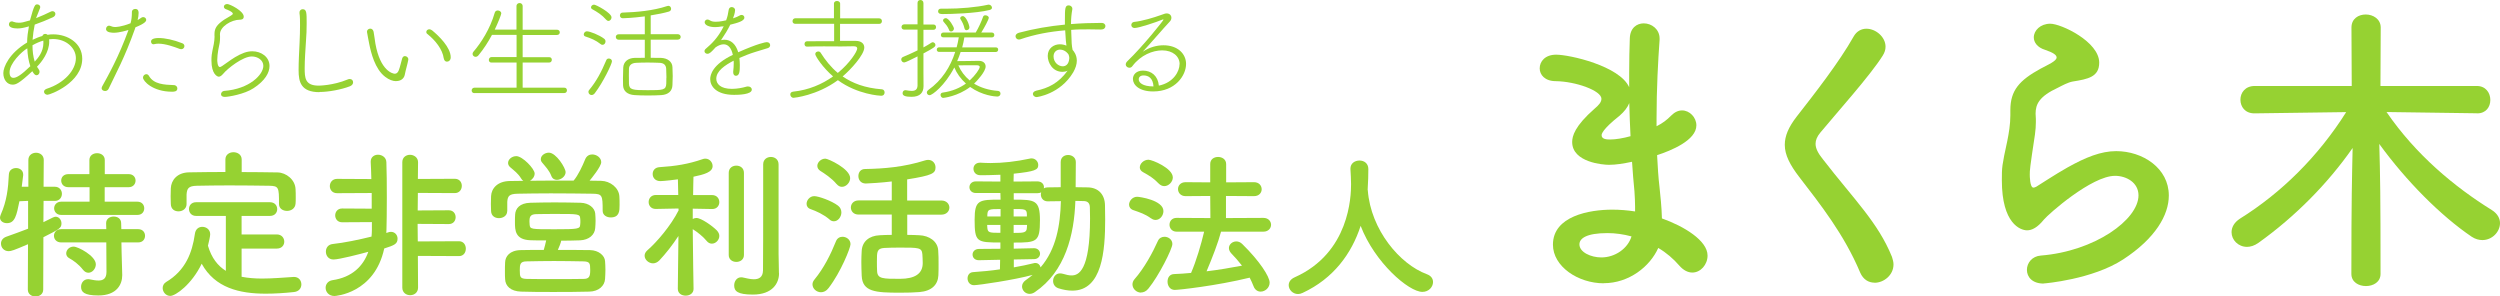 <?xml version="1.0" encoding="UTF-8"?><svg id="_レイヤー_1" xmlns="http://www.w3.org/2000/svg" viewBox="0 0 279.39 33.13"><defs><style>.cls-1{fill:#96d232;stroke-width:0px;}</style></defs><path class="cls-1" d="m3.16,2.97c-.5.14-.86.21-1.2.21-.47,0-.96-.1-.96-.45,0-.18.11-.34.31-.34.05,0,.1,0,.16.04.21.08.42.11.62.11.34,0,.5-.04,1.26-.26.48-1.79.59-1.79.82-1.79.16,0,.33.13.33.3,0,.04-.01.09-.03.13-.15.39-.31.76-.44,1.11.59-.23,1.22-.52,1.64-.73.08-.04.14-.05.2-.05.19,0,.32.14.32.3,0,.14-.08.29-.28.38-.62.29-1.4.6-2.03.82-.11.54-.2,1.12-.24,1.7.38-.18.73-.33,1.1-.43.03-.15.18-.23.33-.23.09,0,.19.04.25.1.21-.04.43-.05.64-.05,1.58,0,3.23.96,3.23,2.72,0,2.7-3.59,4.03-3.88,4.03-.23,0-.39-.16-.39-.34,0-.13.09-.25.3-.33,1.97-.63,3.26-2.09,3.26-3.42,0-1.12-1.06-2.14-2.56-2.14-.14,0-.28.01-.43.03.01.09.01.18.01.26,0,1.17-.82,2.26-1.37,2.81.05.08.1.15.16.23.09.11.13.23.13.33,0,.21-.15.39-.33.39-.15,0-.28-.1-.48-.45-1.51,1.4-1.84,1.5-2.21,1.5-.58,0-1.03-.53-1.03-1.29,0-.67.64-2.21,2.66-3.42,0-.59.09-1.21.2-1.81l-.09.03h.02Zm-.11,2.43c-.63.37-1.98,1.68-1.98,2.67,0,.49.2.63.43.63.35,0,.88-.32,1.89-1.3-.2-.58-.31-1.26-.34-2Zm.58-.35c0,.67.08,1.31.25,1.84.35-.39.97-1.07.97-2.1,0-.09,0-.16-.01-.25-.4.11-.81.29-1.21.52h0Z"/><path class="cls-1" d="m15.08,3.23c-1.17,3.28-2.12,4.94-2.95,6.71-.08.15-.23.23-.38.23-.2,0-.39-.11-.39-.31,0-.06.02-.14.06-.21.71-1.29,1.83-3.26,2.92-6.25v-.05c-.1.04-1.02.31-1.59.31-.18,0-.9,0-.9-.42,0-.18.13-.37.34-.37.06,0,.14.02.23.06.13.06.26.09.42.09.1,0,.69,0,1.75-.42.11-.4.15-.76.15-1.26,0-.23.19-.34.38-.34.34,0,.37.28.37.45,0,.24-.04.52-.11.79.14-.08.28-.16.38-.24.08-.06.16-.09.24-.09.19,0,.34.14.34.31,0,.13-.08.38-1.2.83l-.06.16v.02Zm4.74,6.65c0,.37-.4.37-.59.37-2.17,0-3.25-1.19-3.25-1.58,0-.21.18-.38.37-.38.11,0,.23.06.3.2.54.93,1.71.98,2.77,1.02.26,0,.4.19.4.37Zm.42-4.39s-.1,0-.15-.02c-.63-.24-1.6-.59-2.38-.59-.18,0-.34.02-.49.06-.03.01-.05.01-.08.01-.16,0-.26-.15-.26-.3,0-.18.13-.4.87-.4.69,0,1.65.2,2.61.58.18.06.25.2.25.32,0,.19-.15.35-.37.35h0Z"/><path class="cls-1" d="m23.97,4.05v-.25c0-.68.31-1.07,1.08-1.6.25-.16.52-.3.72-.43.18-.1.25-.18.25-.24,0-.21-.67-.47-.74-.49-.19-.06-.26-.18-.26-.29,0-.16.15-.3.37-.3.29,0,1.85.77,1.85,1.41,0,.34-.34.34-.42.34-.96,0-2.24.77-2.24,1.63,0,.08.01.14.01.21v.18c0,.18-.01.38-.04.57-.04.28-.13.58-.16.81-.06.35-.11.76-.11,1.1,0,.06.01.79.29.79.08,0,.16-.06.28-.13.25-.15.87-.64,1.42-.97.73-.43,1.32-.66,1.92-.66,1.02,0,1.93.64,1.93,1.65,0,.73-.48,1.63-1.79,2.48-1.01.67-2.82.97-3.21.97-.3,0-.42-.14-.42-.3s.14-.35.34-.37c2.86-.21,4.39-1.83,4.39-2.8,0-.64-.63-1.05-1.29-1.05-1.01,0-2.71,1.34-3.2,1.94-.18.21-.34.32-.49.32-.18,0-.82-.3-.82-1.8,0-.49,0-.62.26-1.84.05-.29.09-.58.09-.88h-.01Z"/><path class="cls-1" d="m35.71,10.3c-2.09,0-2.34-1.15-2.34-2.45,0-.97.06-2.02.11-3.08.03-.67.05-1.35.05-1.95,0-.49,0-.95-.06-1.34v-.08c0-.24.18-.37.35-.37.45,0,.45.4.45,1.58,0,.64-.02,1.35-.08,2.05-.06.96-.14,2-.14,2.96,0,1.07.03,1.95,1.56,1.95,0,0,1.6,0,3.25-.69.09-.04.16-.05.23-.05.23,0,.37.16.37.37,0,.16-.1.34-.35.44-.95.37-2.39.64-3.4.64v.02Z"/><path class="cls-1" d="m44.27,9.07c-.35,0-.78-.14-1.23-.49-1.15-.88-1.58-2.7-1.78-3.69-.02-.15-.25-1.24-.25-1.34,0-.21.18-.35.37-.35.16,0,.31.1.37.34.08.4.13.91.2,1.32.55,3.1,1.97,3.38,2.17,3.38s.34-.13.44-.37c.16-.4.25-.9.39-1.35.06-.18.18-.25.3-.25.19,0,.38.15.38.35,0,.02,0,.04,0,.06-.1.55-.29,1.12-.39,1.66-.08.43-.44.72-.95.72h0Zm5.32-2.55c-.13-1-.95-2.03-1.84-2.73-.08-.06-.11-.14-.11-.21,0-.16.14-.31.34-.31.09,0,.2.04.32.13.76.63,2.07,1.89,2.07,3.01,0,.31-.21.48-.42.48-.16,0-.31-.11-.35-.35v-.02Z"/><path class="cls-1" d="m53.02,10.41c-.21,0-.31-.15-.31-.3s.11-.31.31-.31h4.71v-2.81h-2.81c-.19.01-.29-.14-.29-.29s.1-.32.29-.32h2.81v-2.48h-2.75c-.43.81-.92,1.56-1.49,2.26-.11.14-.23.19-.34.19-.19,0-.34-.15-.34-.33,0-.08.04-.16.1-.24.83-.96,1.87-2.56,2.38-4.36.05-.18.2-.25.34-.25.19,0,.39.13.39.33,0,.15-.4,1.13-.73,1.81h2.43V.69c0-.24.18-.35.35-.35.16,0,.34.11.34.35v2.63h3.83c.21,0,.32.14.32.29s-.1.3-.32.3h-3.83v2.48h2.96c.2-.01.3.14.3.29,0,.16-.1.31-.3.31h-2.96v2.81h4.65c.2-.01.3.14.3.3,0,.15-.1.3-.3.3h-10.06.02Z"/><path class="cls-1" d="m67.14,4.94c-.57-.45-1.1-.66-1.74-.87-.11-.04-.16-.13-.16-.23,0-.15.14-.34.35-.34.33,0,1.37.4,1.93.83.11.09.15.19.15.3,0,.2-.14.38-.33.38-.06,0-.14-.01-.2-.08h0Zm-1.03,5.68c-.19,0-.35-.16-.35-.35,0-.08.02-.15.08-.21.81-.97,1.37-2.03,1.92-3.34.05-.13.16-.18.28-.18.18,0,.35.11.35.31,0,.29-.98,2.34-1.92,3.57-.11.14-.24.2-.35.2h-.01Zm1.64-8.41c-.48-.55-1-.87-1.56-1.18-.1-.05-.14-.13-.14-.21,0-.15.15-.3.34-.3.21,0,1.95.92,1.95,1.42,0,.21-.16.4-.35.4-.08,0-.16-.04-.24-.13Zm4.97,2.23v2.02c.4,0,.81,0,1.16.01.73.03,1.25.43,1.27,1.03.01.32.03.66.03,1s-.01.68-.03,1.01c-.02.64-.43,1.07-1.26,1.12-.43.03-.96.04-1.49.04s-1.05-.01-1.46-.04c-.86-.05-1.29-.48-1.31-1.1-.01-.25-.01-.52-.01-.78,0-.42.01-.83.03-1.2.03-.63.52-1.06,1.26-1.08.35-.01.74-.01,1.15-.01v-2.02h-2.92c-.2,0-.32-.15-.32-.31,0-.15.11-.3.32-.3h2.92V1.83c-1.37.18-2.34.21-2.46.21-.21,0-.32-.15-.32-.31,0-.15.1-.32.27-.32,1.59-.05,3.44-.21,5-.73.05,0,.09-.03.14-.03.19,0,.31.16.31.34,0,.13-.08.25-.24.3-.54.16-1.27.31-2.04.43v2.1h3.02c.21,0,.33.15.33.3,0,.16-.11.31-.33.31h-3.02Zm1.76,4.25c0-.33-.01-.67-.03-1-.02-.4-.24-.66-.78-.67-.34-.01-.79-.03-1.26-.03s-.92.01-1.29.03c-.58.02-.82.31-.83.66-.01.23-.01.47-.01.71,0,.33,0,.67.01.97.03.68.4.72,2.1.72s2.04-.01,2.07-.73c0-.2.01-.43.01-.66h.01Z"/><path class="cls-1" d="m80.7,2.95c-.29.05-.55.08-.78.08-.69,0-1.17-.23-1.17-.55,0-.15.13-.3.31-.3.09,0,.19.04.3.11.15.1.37.14.62.14.15,0,.47,0,1.17-.16.16-.43.21-.68.29-1.19.04-.2.18-.29.33-.29.19,0,.38.13.38.34,0,.3-.18.79-.23.92.3-.1.58-.21.77-.33.06-.04.13-.05.19-.05.18,0,.31.13.31.3,0,.38-.77.59-1.58.79-.24.5-.6,1.1-1.03,1.73.14-.03.26-.05.39-.05.69,0,1.26.47,1.53,1.4,2.21-.98,3.06-1.13,3.19-1.13.25,0,.38.16.38.34,0,.13-.08.26-.24.32-.48.15-.84.25-1.41.43-.62.19-1.25.44-1.79.68.03.25.05.52.05.79,0,.66-.02,1.2-.44,1.2-.16,0-.3-.13-.3-.38v-.09c.04-.33.06-.64.06-.92,0-.1,0-.2-.01-.3-.96.5-1.94,1.15-1.94,2.02,0,.57.47,1.13,1.75,1.13.6,0,1.21-.13,1.55-.23.09-.03.16-.04.24-.04.26,0,.43.16.43.35,0,.57-1.54.59-1.98.59-2,0-2.67-.97-2.67-1.76,0-.48.26-1.63,2.53-2.71-.16-.76-.52-1.18-1.03-1.18-.26,0-.57.11-.9.34-.45.5-.66.72-.91.72-.18,0-.33-.13-.33-.29,0-.09.05-.2.18-.3.6-.52,1.31-1.16,1.97-2.48l-.18.02h0Z"/><path class="cls-1" d="m93.88,2.63v1.94h1.76c.6,0,.95.3.95.74,0,.81-1.52,2.48-2.42,3.23,1.1.76,2.5,1.3,4.39,1.44.2.01.3.19.3.35,0,.19-.11.37-.39.37-.11,0-2.63-.13-4.83-1.74-2.36,1.73-4.9,1.97-4.95,1.97-.23,0-.37-.19-.37-.38,0-.15.1-.29.33-.31,1.74-.18,3.24-.84,4.45-1.7-1.13-.97-1.99-2.26-1.99-2.5,0-.19.18-.29.34-.29.1,0,.2.04.26.14.52.82,1.13,1.6,1.92,2.26,1.36-1.11,2.17-2.41,2.17-2.73,0-.16-.11-.25-.39-.25h-.06c-.28.01-.76.02-1.34.02s-1.26-.01-1.94-.01-1.34.01-1.89.03h-.01c-.18,0-.26-.15-.26-.29,0-.16.09-.31.29-.31.91-.01,1.98-.01,3.02-.01v-1.94h-4.35c-.2,0-.3-.14-.3-.29,0-.16.1-.33.31-.33h4.32V.41c-.01-.2.17-.3.34-.3s.35.1.35.3v1.64h4.36c.21,0,.31.15.31.31s-.1.31-.3.31h-4.39v-.04Z"/><path class="cls-1" d="m102.55,6.3c-.67.33-1.35.68-1.5.68-.19,0-.33-.16-.33-.33,0-.11.06-.23.21-.29.57-.24,1.11-.48,1.61-.73v-2.32h-1.49c-.2,0-.3-.14-.3-.29s.1-.3.3-.3h1.49V.34c-.01-.23.15-.34.33-.34.16,0,.33.11.33.34v2.4h1.12c.2,0,.29.14.29.29s-.09.3-.29.3h-1.12v1.97c.32-.18.62-.34.91-.54.04-.03.09-.04.13-.04.15,0,.3.14.3.3,0,.2-.16.33-1.34.95v2.09c0,.2,0,1.08.01,1.54v.02c0,.71-.37,1.2-1.34,1.2-.71,0-1-.13-1-.4,0-.18.11-.34.3-.34h.05c.24.04.47.08.66.08.38,0,.64-.13.66-.59v-3.27Zm4.81-.5c-.11.35-.25.71-.39,1.03.68-.01,1.84-.01,2.4-.03h.02c.5,0,.76.28.76.63,0,.57-.95,1.6-1.29,1.92.73.44,1.61.73,2.67.81.18.01.28.15.28.3,0,.16-.11.33-.37.33-.23,0-1.65-.1-3.02-1.07-1.4,1.06-2.97,1.22-3,1.22-.2,0-.31-.18-.31-.34,0-.11.08-.23.23-.25,1.1-.15,1.95-.54,2.61-1.01-.59-.53-1.03-1.15-1.3-1.8-1.06,2.04-2.47,3.1-2.76,3.1-.18,0-.31-.14-.31-.3,0-.09.05-.19.16-.28,1.53-1.08,2.48-2.6,3.01-4.26h-1.81c-.16.01-.25-.13-.25-.25,0-.14.09-.26.25-.26h1.97c.1-.37.18-.74.24-1.12h-1.74c-.18.01-.26-.13-.26-.25,0-.14.09-.28.26-.28h3.63c.31-.52.63-1.2.83-1.78.04-.11.14-.15.25-.15.18,0,.38.11.38.28,0,.19-.49,1.1-.84,1.65h1.2c.18,0,.26.14.26.28,0,.13-.09.26-.26.26h-3.09c-.06.38-.14.76-.24,1.12h3.76c.18-.01.26.11.26.25,0,.13-.09.26-.26.26h-3.93Zm-2.19-4.83c.19,0,.4,0,.6,0,1.49,0,3.37-.15,4.68-.45.03,0,.04,0,.06,0,.19,0,.35.18.35.34,0,.11-.08.21-.28.26-1.54.38-4.3.45-5.22.45-.18,0-.52,0-.52-.31,0-.15.1-.29.3-.29h.03Zm.9,2.38c-.19-.45-.35-.6-.62-.92-.04-.05-.06-.1-.06-.15,0-.14.15-.25.31-.25.35,0,.91.98.91,1.16s-.16.33-.32.33c-.09,0-.18-.05-.23-.16h.01Zm3.42,4.13c0-.14-.14-.19-.39-.19-.42,0-1.35.01-2,.01.29.67.72,1.23,1.27,1.69.64-.59,1.12-1.29,1.12-1.51Zm-1.46-4.1c-.1,0-.2-.05-.24-.2-.11-.47-.24-.69-.45-1.05-.03-.04-.03-.06-.03-.1,0-.13.14-.23.29-.23.37,0,.74,1.01.74,1.27,0,.18-.16.3-.31.3h0Z"/><path class="cls-1" d="m123.1,3.3c-.45,0-.92-.02-1.39-.02-.67,0-1.34,0-2,.06.05,1.59.05,1.7.16,2.24.1.1.47.53.47,1.2,0,.42-.14.84-.4,1.3-1.47,2.47-4.08,2.77-4.08,2.77-.26,0-.43-.18-.43-.35,0-.15.11-.3.39-.37,1.31-.28,2.47-.82,3.49-2.23-.18.09-.37.13-.57.13-1.11,0-1.65-1.02-1.65-1.78,0-.86.68-1.3,1.35-1.3.25,0,.5.05.74.15-.06-.4-.06-.45-.14-1.71-1.71.14-3.42.45-5.03,1.01-.05.01-.1.02-.15.02-.21,0-.37-.18-.37-.37,0-.15.11-.31.38-.39,1.68-.45,3.39-.74,5.14-.91v-.49c0-1.32.01-1.66.43-1.66.2,0,.4.15.4.37v.06c-.09.5-.14.95-.15,1.66,1.13-.09,2.28-.13,3.4-.13.31,0,.45.18.45.35,0,.19-.15.38-.44.38h-.01.01Zm-4.6,2.24c-.48,0-.76.33-.76.76,0,.68.55,1.11,1.03,1.11.34,0,.66-.23.72-.81,0-.04.01-.08.01-.11v-.04c0-.1-.04-.23-.08-.35-.23-.35-.59-.55-.93-.55h.01Z"/><path class="cls-1" d="m131.83,7.17c0-.87-.76-1.54-1.95-1.54-1.05,0-2.4.52-3.33,1.76-.09.13-.21.18-.34.18-.2,0-.4-.15-.4-.37,0-.11.05-.24.19-.37,1.75-1.68,4.03-4.55,4.03-4.63,0-.02,0-.02-.04-.02-.04,0-.09,0-.18.05-.49.21-2.53.9-3.01.9-.24,0-.37-.16-.37-.34,0-.15.11-.32.31-.34.91-.09,2.23-.49,3-.77.4-.15.52-.18.64-.18.34,0,.53.23.53.48,0,.15-.05.3-.18.43-.83.88-2.04,2.32-3.02,3.37.78-.52,1.6-.72,2.32-.72,1.59,0,2.52.96,2.52,2.08,0,1.3-1.2,3.08-3.68,3.08-1.56,0-2.26-.73-2.26-1.4,0-.49.39-.93,1.12-.93.95,0,1.68.59,1.78,1.68,1.68-.35,2.31-1.64,2.31-2.39h0Zm-4.03,1.26c-.37,0-.54.2-.54.44,0,.35.42.79,1.65.79-.06-.95-.58-1.23-1.11-1.23Z"/><path class="cls-1" d="m3.11,27.3c-1.55.67-1.87.77-2.14.77-.54,0-.86-.41-.86-.85,0-.31.18-.61.58-.76.88-.31,1.69-.61,2.45-.9v-3.11l-.97.04c-.32,1.6-.5,2.45-1.4,2.45-.4,0-.77-.23-.77-.63,0-.09.04-.22.09-.34.67-1.51.83-2.94.9-4.47.02-.49.41-.72.81-.72s.79.25.79.72v.09c-.04.4-.11.83-.16,1.28h.74v-2.99c0-.54.43-.81.86-.81s.86.27.86.81l-.02,2.99h1.26c.52,0,.79.4.79.79s-.27.79-.77.79h-1.28l-.02,2.38c1.15-.58,1.22-.61,1.37-.61.36,0,.65.34.65.74,0,.52-.2.63-2.02,1.55l-.02,5.85c0,.52-.43.77-.86.77s-.86-.25-.86-.77l.02-5.06h-.02Zm3.73-3.28c-.52,0-.79-.38-.79-.74s.27-.74.79-.74h3.17v-1.62h-2.36c-.54,0-.81-.36-.81-.74s.27-.72.81-.72h2.34v-1.57c0-.52.43-.77.86-.77s.86.25.86.77v1.57h2.67c.52,0,.77.36.77.72s-.25.74-.77.74h-2.68v1.62h3.66c.5,0,.76.36.76.74s-.25.74-.76.74H6.84Zm6.73,3.06l.02,1.1.07,2.52v.07c0,.99-.59,2.25-2.67,2.25-1.6,0-1.93-.4-1.93-.97,0-.43.29-.85.79-.85.05,0,.11,0,.18.02.36.07.68.13.97.13.54,0,.9-.22.9-.97l-.02-3.29h-5.06c-.52,0-.79-.38-.79-.74s.27-.74.79-.74h5.06l-.02-.67c0-.49.41-.74.85-.74s.83.25.83.74l.02.67h1.89c.5,0,.76.36.76.74s-.25.74-.76.74h-1.89.01Zm-4.3,3.06c-.49-.63-1.12-1.06-1.49-1.26-.27-.14-.38-.34-.38-.56,0-.38.34-.76.83-.76s2.48,1.04,2.48,1.98c0,.5-.4.94-.83.94-.22,0-.43-.11-.61-.34Z"/><path class="cls-1" d="m27,27.78v3.15c.72.14,1.48.2,2.27.2,1.19,0,2.41-.11,3.55-.18h.05c.52,0,.81.41.81.83s-.27.81-.86.86c-1.04.11-2.09.18-3.13.18-2.93,0-5.67-.65-7.15-3.35-1.1,2.3-2.92,3.6-3.51,3.6-.5,0-.85-.45-.85-.88,0-.25.11-.5.38-.67,2.16-1.28,2.92-3.26,3.22-5.38.07-.56.45-.79.83-.79.45,0,.88.31.88.83,0,.23-.14.83-.25,1.28.4,1.37,1.1,2.25,2,2.81v-6.14h-3.33c-.52,0-.79-.38-.79-.77s.27-.76.79-.76h8.26c.54,0,.81.38.81.77s-.27.76-.81.76h-3.17v2.07h3.94c.54,0,.83.4.83.81,0,.38-.27.77-.83.77,0,0-3.94,0-3.94,0Zm0-8.55c1.35,0,2.7.02,4.03.04.95.02,1.96.81,2,1.87.02.27.02.63.02.97,0,.23,0,.47-.02.65-.04.54-.5.81-.95.81s-.9-.25-.9-.77v-.04c0-1.8-.02-1.98-1.08-2-1.39-.02-2.97-.04-4.52-.04-1.26,0-2.5.02-3.58.04-.95.02-1.1.31-1.15.97v1.08c0,.52-.45.81-.9.81s-.85-.25-.86-.83c0-.23-.02-.52-.02-.83s.02-.63.02-.92c.04-.88.68-1.76,2.05-1.78,1.33-.02,2.68-.04,4.05-.04v-1.4c0-.54.45-.81.9-.81s.92.27.92.81v1.4h-.01Z"/><path class="cls-1" d="m43.42,25.95c.09-.02.18-.04.27-.04.45,0,.74.36.74.76,0,.59-.36.74-1.49,1.1-1.08,5.02-5.46,5.31-5.56,5.31-.65,0-.99-.47-.99-.92,0-.38.25-.77.77-.85,2.2-.32,3.44-1.58,4-3.17-.92.25-3.26.86-3.89.86-.56,0-.85-.43-.85-.88,0-.4.23-.79.76-.85,1.3-.14,2.88-.47,4.34-.83.02-.23.04-.49.04-.72v-.9l-3.33.02c-.52,0-.77-.4-.77-.77s.25-.77.77-.77l3.31.02v-1.75l-3.87.02c-.54,0-.81-.4-.81-.79s.27-.81.81-.81l3.83.02c-.02-.74-.04-1.4-.07-1.89v-.07c0-.5.4-.76.81-.76.45,0,.92.29.94.83.04.94.05,2.5.05,4s-.02,2.92-.04,3.57c0,.13-.02.23-.02.34l.25-.07h0Zm3.28,2.68l.02,3.51c0,.56-.43.85-.88.85s-.88-.29-.88-.85v-14.01c0-.56.43-.83.86-.83s.9.29.9.83l-.02,1.87,4.12-.02c.54,0,.79.4.79.79s-.25.81-.79.81l-4.12-.02-.02,1.96,3.48-.02c.5,0,.76.38.76.77s-.25.77-.76.77l-3.49-.02.02,1.96,4.61-.02c.5,0,.76.41.76.83s-.25.83-.76.83l-4.59-.02v.03Z"/><path class="cls-1" d="m56.68,23.61c0,.5-.47.77-.92.77s-.86-.25-.88-.79c0-.23-.02-.5-.02-.79,0-.31.02-.61.02-.88.04-.85.7-1.67,2.09-1.69.5,0,1.01-.02,1.51-.02-.09-.05-.16-.14-.23-.25-.38-.61-.76-.86-1.24-1.28-.16-.14-.23-.31-.23-.47,0-.4.43-.76.92-.76.7,0,2.05,1.42,2.05,1.94,0,.34-.23.65-.52.81,1.6-.02,3.26-.02,4.88-.02.5-.59.99-1.64,1.28-2.36.16-.4.47-.56.79-.56.49,0,1.01.36,1.01.86s-1.12,1.85-1.3,2.07c.43,0,.86.02,1.3.02.99.02,2,.77,2.03,1.78.02.25.02.59.02.92,0,.63,0,1.39-.99,1.39-.45,0-.9-.25-.9-.74v-.04c0-1.69-.04-1.85-1.12-1.87-1.42-.02-3.08-.04-4.68-.04-1.31,0-2.59.02-3.69.04-.97.02-1.12.27-1.17.9v1.06Zm5.65,4.32c1.21,0,2.45,0,3.62.02.97.02,1.64.63,1.67,1.24.02.29.04.61.04.95s-.02.68-.04,1.03c-.04.76-.7,1.4-1.76,1.42-1.4.04-2.75.04-4.03.04s-2.47,0-3.6-.04c-1.15-.04-1.75-.61-1.78-1.4-.02-.25-.02-.52-.02-.79,0-.38,0-.76.02-1.08.02-.65.5-1.35,1.76-1.37.79-.02,1.66-.02,2.56-.02.11-.36.2-.76.27-1.06-.65,0-1.24,0-1.73-.02-1.75-.05-1.76-1.12-1.76-2.03,0-.31,0-.59.02-.85.04-.65.49-1.28,1.71-1.31.76-.02,1.71-.04,2.7-.04s2,.02,2.9.04c.94.02,1.58.58,1.64,1.19.02.25.04.52.04.81s-.02.56-.04.83c-.05.74-.68,1.33-1.71,1.37-.67.02-1.37.04-2.09.04-.05.27-.22.68-.38,1.04h0Zm-.41,3.26c1.04,0,2.12,0,3.28-.02.65,0,.76-.27.76-.99,0-.77-.05-.95-.77-.97-1.13-.02-2.23-.04-3.28-.04s-2.07.02-3.06.04c-.72,0-.76.34-.76.99,0,.77.04.94.77.97,1.01.02,2.02.02,3.06.02Zm2.94-6.43c0-.11,0-.23-.02-.36-.02-.49-.31-.49-2.52-.49-.85,0-1.71,0-2.41.02-.65.02-.74.31-.74.83,0,.11.02.22.02.34.04.52.14.52,2.79.52s2.84-.04,2.86-.52c.02-.13.02-.23.02-.34Zm-2.63-4.66c-.25,0-.5-.13-.61-.43-.25-.65-.65-1.03-1.04-1.51-.11-.13-.14-.25-.14-.38,0-.4.45-.72.9-.72.81,0,1.87,1.71,1.87,2.18s-.52.86-.97.86h0Z"/><path class="cls-1" d="m77.51,32.28c0,.5-.43.76-.88.76s-.88-.25-.88-.76v-.02l.07-5.89c-.67,1.03-1.44,2-2.14,2.74-.22.22-.47.32-.7.32-.49,0-.94-.41-.94-.85,0-.22.09-.41.31-.61,1.04-.9,2.63-2.75,3.49-4.47l-.02-.2-2.52.05h-.02c-.52,0-.79-.38-.79-.77s.27-.79.81-.79h2.5l-.04-1.75c-.07.02-1.6.2-1.96.2-.58,0-.86-.4-.86-.79s.25-.74.77-.77c1.76-.11,3.22-.34,4.83-.9.09-.04.2-.05.29-.05.47,0,.81.41.81.83,0,.68-.94.94-2.14,1.19-.02.41-.02,1.17-.04,2.05h2.12c.54,0,.81.4.81.79s-.27.77-.79.77h-.02l-2.16-.04v1.15c.13-.07.27-.11.41-.11.54,0,1.8.9,2.29,1.4.18.2.27.4.27.61,0,.45-.4.86-.83.86-.22,0-.41-.09-.59-.31-.38-.47-1.06-1.01-1.55-1.31.02,2.72.09,6.63.09,6.63v.04Zm3.93-12.96c0-.54.41-.81.85-.81s.85.27.85.81v9.18c0,.52-.43.77-.85.77s-.85-.25-.85-.77v-9.18Zm5.62,11.2v.04c0,1.08-.72,2.36-2.92,2.36-1.75,0-2.09-.4-2.09-1.03,0-.45.29-.9.77-.9.07,0,.13,0,.2.02.34.07.81.2,1.22.2.54,0,1.01-.2,1.03-.97.02-.67.02-5.67.02-9.02v-2.85c0-.56.43-.83.86-.83s.86.27.86.83v9.98l.04,2.18h.01Z"/><path class="cls-1" d="m92.7,24.52c-.7-.58-1.46-.92-2.11-1.15-.32-.11-.45-.34-.45-.59,0-.41.36-.86.86-.86.45,0,1.91.5,2.65,1.06.27.2.38.49.38.76,0,.5-.38.99-.83.99-.16,0-.34-.05-.5-.2h0Zm-.95,8.14c-.5,0-.95-.4-.95-.88,0-.18.07-.36.22-.54,1.04-1.26,1.82-2.81,2.41-4.29.14-.34.43-.49.72-.49.45,0,.9.32.9.83,0,.4-1.08,3.12-2.45,4.9-.25.34-.56.47-.85.47h0Zm1.75-12.08c-.56-.68-1.39-1.21-1.82-1.48-.23-.14-.34-.36-.34-.56,0-.4.41-.81.9-.81.31,0,2.77,1.13,2.77,2.18,0,.5-.45.97-.92.97-.2,0-.41-.09-.59-.31h0Zm7.89,3.4v2.27c.49,0,.95.02,1.35.04,1.1.04,2.05.68,2.11,1.69.04.5.04,1.04.04,1.57,0,.41,0,.83-.02,1.22-.05,1.06-.76,1.76-2.12,1.87-.54.05-1.35.07-2.16.07-2.74,0-4.21-.09-4.29-1.89-.02-.52-.04-1.04-.04-1.55,0-.43.02-.85.04-1.22.05-1.04.81-1.71,2.03-1.76.38-.02.85-.04,1.33-.04v-2.27h-3.71c-.58,0-.86-.4-.86-.79s.29-.79.86-.79h3.71v-2.12c-1.03.13-2.65.23-2.9.23-.56,0-.83-.41-.83-.83s.25-.79.74-.79c2.18-.04,4.36-.22,6.73-.97.13-.04.23-.05.34-.05.5,0,.81.41.81.83,0,.67-.34.9-3.17,1.35v2.36h3.82c.59,0,.9.4.9.79s-.31.79-.9.79h-3.82.01Zm1.69,4.43c-.07-.74-.38-.74-2.56-.74-.65,0-1.28.02-1.69.04-.83.05-.83.43-.83,1.49,0,.38,0,.77.02,1.1.04.86.63.86,2.56.86,1.69,0,2.54-.59,2.54-1.76,0-.32-.02-.67-.04-.99Z"/><path class="cls-1" d="m111.8,29.03l-2.39.05h-.02c-.47,0-.7-.31-.7-.63s.25-.63.72-.63l2.39-.02v-.7c-2.65,0-2.88-.05-2.88-2.56,0-2.21.5-2.23,2.9-2.23l-.02-.74h-2.74c-.47,0-.72-.32-.72-.65s.25-.65.72-.65l2.74.02v-.76c-1.03.05-1.89.05-2.25.05-.5,0-.76-.36-.76-.72s.25-.68.74-.68h.05c.36.02.72.04,1.1.04,1.39,0,2.84-.16,4.43-.5.05-.02.13-.02.18-.02.43,0,.74.36.74.74,0,.54-.36.72-2.74.97l-.02.88,2.66-.02c.49,0,.74.32.74.65,0,.04-.02.09-.02.13.11-.07.25-.11.41-.11.47,0,.97-.02,1.48-.02v-2.81c0-.54.41-.79.83-.79s.86.27.86.79l-.02,2.81c.45,0,.92.02,1.35.02,1.19.02,1.91.79,1.93,2,0,.52.02,1.06.02,1.6,0,3.46-.32,7.94-3.67,7.94-.49,0-1.01-.09-1.57-.27-.4-.14-.58-.47-.58-.81,0-.43.29-.85.77-.85.11,0,.22.02.34.05.36.11.67.18.95.18.77,0,2.07-.47,2.07-6.39,0-.43-.02-.85-.02-1.24-.02-.5-.29-.67-.67-.68-.29,0-.61-.02-.95-.02-.13,3.8-1.13,7.89-4.52,10.19-.2.14-.4.2-.59.2-.49,0-.85-.4-.85-.83,0-.25.13-.5.41-.7.27-.18.54-.4.77-.59-2.02.56-6.05,1.15-6.55,1.15-.47,0-.72-.38-.72-.76,0-.34.2-.68.63-.7.97-.07,2-.16,2.99-.31l.02-1.08h.03Zm0-3.89h-1.48c0,.13.02.23.02.32.05.54.22.56,1.46.56,0,0,0-.88,0-.88Zm.02-1.78c-1.35,0-1.44.04-1.48.65v.18h1.48v-.83Zm1.48,5.64v.88c.83-.14,1.58-.31,2.25-.47.05-.02.11-.02.16-.02.31,0,.52.22.58.49,1.75-2.03,2.2-4.7,2.27-7.4-.5,0-1.03.02-1.48.02-.5,0-.76-.38-.76-.77,0-.07.02-.16.04-.23-.11.05-.25.09-.41.09h-2.66v.72c2.36,0,2.93.04,2.93,2.3,0,2.45-.36,2.5-2.93,2.5v.68l2.25-.05h.02c.43,0,.67.31.67.61s-.23.61-.68.61l-2.23.04h-.02Zm1.46-5.06c-.02-.58-.23-.58-1.48-.58v.83h1.48v-.25Zm-1.48,1.21v.88c1.13,0,1.46-.02,1.48-.58,0-.11.02-.2.02-.31h-1.5Z"/><path class="cls-1" d="m128.63,24.4c-.68-.49-1.21-.65-1.98-.92-.32-.11-.47-.36-.47-.61,0-.41.38-.88.9-.88.27,0,2.94.38,2.94,1.6,0,.5-.38.99-.88.99-.16,0-.32-.05-.5-.18h0Zm-1.12,8.3c-.5,0-.95-.43-.95-.92,0-.18.07-.4.23-.58,1.08-1.22,2.03-2.97,2.61-4.27.14-.32.43-.47.74-.47.43,0,.88.31.88.81,0,.54-1.53,3.58-2.67,4.97-.25.32-.56.45-.85.45h0Zm1.98-12.19c-.58-.61-1.08-.9-1.73-1.26-.27-.14-.38-.34-.38-.54,0-.43.45-.86.97-.86.41,0,2.72.95,2.72,1.98,0,.5-.47.97-.95.97-.22,0-.43-.09-.63-.29Zm6.97,5.38c-.32,1.22-.99,2.95-1.62,4.43,1.37-.16,2.72-.4,3.96-.63-.38-.49-.77-.94-1.21-1.39-.18-.2-.25-.4-.25-.58,0-.4.38-.74.83-.74.22,0,.47.09.68.31,1.91,1.87,3.04,3.62,3.04,4.29,0,.58-.5,1.01-1.01,1.01-.31,0-.63-.18-.79-.61-.13-.32-.27-.65-.43-.95-3.76.92-7.94,1.37-8.37,1.37-.54,0-.81-.47-.81-.92s.23-.83.72-.85c.61-.02,1.26-.07,1.91-.13.58-1.33,1.13-3.21,1.46-4.61h-3.08c-.52,0-.79-.4-.79-.77,0-.4.27-.77.79-.77l3.78.02-.02-2.47-2.75.02c-.56,0-.85-.4-.85-.79s.29-.77.85-.77l2.75.02v-2.05c0-.54.43-.79.88-.79s.9.27.9.79v2.05l3.11-.02c.58,0,.86.4.86.79s-.29.77-.86.77l-3.13-.02v2.47l4.18-.02c.58,0,.86.4.86.77s-.29.77-.86.77h-4.74,0Z"/><path class="cls-1" d="m152.84,21.14s.02.09.02.14c.34,4.41,3.58,8.25,6.59,9.36.5.18.7.52.7.88,0,.54-.47,1.1-1.19,1.1-1.53,0-5.33-3.28-6.9-7.38-1.01,3.11-3.04,5.89-6.48,7.49-.18.09-.36.13-.52.13-.59,0-1.04-.49-1.04-.99,0-.34.2-.67.67-.88,6.14-2.74,6.3-9.06,6.3-10.41,0-.54-.04-1.15-.07-1.69v-.05c0-.59.5-.9,1.01-.9s.99.31.99.95-.02,1.4-.07,2.18v.07h0Z"/><path class="cls-1" d="m179.23,31.66c-2.86,0-5.68-1.87-5.68-4.32,0-3.2,4.08-3.91,6.63-3.91.85,0,1.7.07,2.55.2v-.58c0-.51-.03-1.05-.07-1.67-.1-1.05-.2-2.14-.27-3.3-.95.2-1.8.34-2.58.34-.65,0-4.11-.27-4.11-2.55,0-.65.27-1.77,2.52-3.74.44-.37.75-.71.75-1.09,0-.92-2.89-1.94-5.1-1.97-1.22,0-1.8-.71-1.8-1.43,0-.78.61-1.53,1.84-1.53,1.5,0,7.1,1.26,8.16,3.64v-1.6c0-1.39.03-2.72.07-3.84.03-1.19.78-1.7,1.56-1.7.88,0,1.77.65,1.77,1.7v.14c-.17,2.28-.34,5.51-.34,8.74v.92c.68-.34,1.16-.71,1.63-1.19.41-.41.82-.58,1.22-.58.85,0,1.6.78,1.6,1.67,0,1.67-2.82,2.82-4.39,3.33.07,1.29.14,2.52.27,3.57.1.95.24,2.24.27,3.5,2.48.88,5.1,2.48,5.1,4.15,0,1.02-.78,1.9-1.7,1.9-.48,0-.99-.24-1.46-.78-.65-.75-1.43-1.43-2.35-1.97-.92,2.07-3.26,3.94-6.09,3.94h0Zm.41-5.61c-2.38,0-3.13.61-3.13,1.26,0,.88,1.29,1.46,2.45,1.46,1.53,0,2.96-.99,3.37-2.35-.88-.24-1.8-.37-2.69-.37h0Zm2.45-14.55c-.2.51-.58.99-1.09,1.43-1.97,1.56-2.01,2.07-2.01,2.18,0,.44.54.48.95.48.61,0,1.46-.14,2.28-.37-.07-1.22-.1-2.48-.14-3.71h0Z"/><path class="cls-1" d="m209.49,31.59c-.65,0-1.26-.34-1.6-1.12-1.8-4.28-4.45-7.62-6.83-10.71-1.02-1.33-1.6-2.45-1.6-3.57,0-.99.41-1.97,1.33-3.16,1.94-2.48,4.76-6.09,6.36-8.94.34-.61.88-.88,1.43-.88,1.05,0,2.14.92,2.14,2.01,0,.34-.1.65-.31.99-1.36,2.18-5.17,6.43-6.97,8.6-.37.44-.54.85-.54,1.26,0,.51.27,1.05.82,1.73,3.47,4.49,6.15,7.04,7.72,10.91.1.31.17.58.17.85,0,1.19-1.09,2.04-2.11,2.04h0Z"/><path class="cls-1" d="m228.39,31.69c-1.29,0-1.87-.75-1.87-1.53s.58-1.53,1.56-1.6c6.02-.48,10.91-4.01,10.91-6.73,0-1.43-1.36-2.18-2.62-2.18-2.62,0-7.45,4.28-7.96,4.9-.71.88-1.33,1.19-1.87,1.19-.75,0-2.82-.75-2.82-5.58,0-1.5,0-1.6.61-4.42.17-.85.34-1.84.34-2.86v-.58c0-2.21,1.02-3.33,3.37-4.62.82-.44,1.8-.85,1.8-1.26,0-.27-.37-.54-1.29-.85-.88-.27-1.26-.85-1.26-1.39,0-.78.75-1.53,1.84-1.53,1.22,0,5.47,2.01,5.47,4.35,0,1.6-1.26,1.84-2.96,2.11-.54.1-1.16.44-1.63.68-2.14.99-2.52,1.87-2.52,2.92,0,.17.03.37.03.58v.37c0,.41-.03.85-.1,1.36-.58,3.81-.58,4.01-.58,4.49,0,.1,0,1.46.41,1.46.07,0,.17-.03.31-.1.68-.41,1.97-1.29,3.47-2.14,2.07-1.16,3.77-1.84,5.47-1.84,2.96,0,5.88,1.9,5.88,4.96,0,2.18-1.5,4.79-5.1,7.14-3.43,2.24-8.77,2.69-8.91,2.69h.02Z"/><path class="cls-1" d="m276.77,12.66l-10.06-.14c3.26,4.76,7.58,8.36,11.76,10.95.65.41.92.95.92,1.46,0,.99-.88,1.9-1.97,1.9-.37,0-.78-.1-1.19-.37-3.47-2.35-7.34-6.25-10.33-10.37.1,3.64.14,5.61.14,14.52,0,.92-.82,1.36-1.63,1.36s-1.63-.44-1.63-1.36c0-8.53.07-10.68.14-14.07-2.75,3.94-6.39,7.65-10.54,10.61-.44.31-.88.44-1.26.44-.99,0-1.73-.78-1.73-1.63,0-.54.27-1.09.95-1.53,4.59-2.86,8.74-6.94,11.86-11.9l-10.23.14h-.03c-1.05,0-1.56-.75-1.56-1.53s.54-1.53,1.6-1.53h10.84l-.03-6.53c0-.99.78-1.46,1.6-1.46s1.67.51,1.67,1.46l-.03,6.53h10.78c.99,0,1.5.78,1.5,1.56s-.48,1.5-1.46,1.5h-.08Z"/></svg>